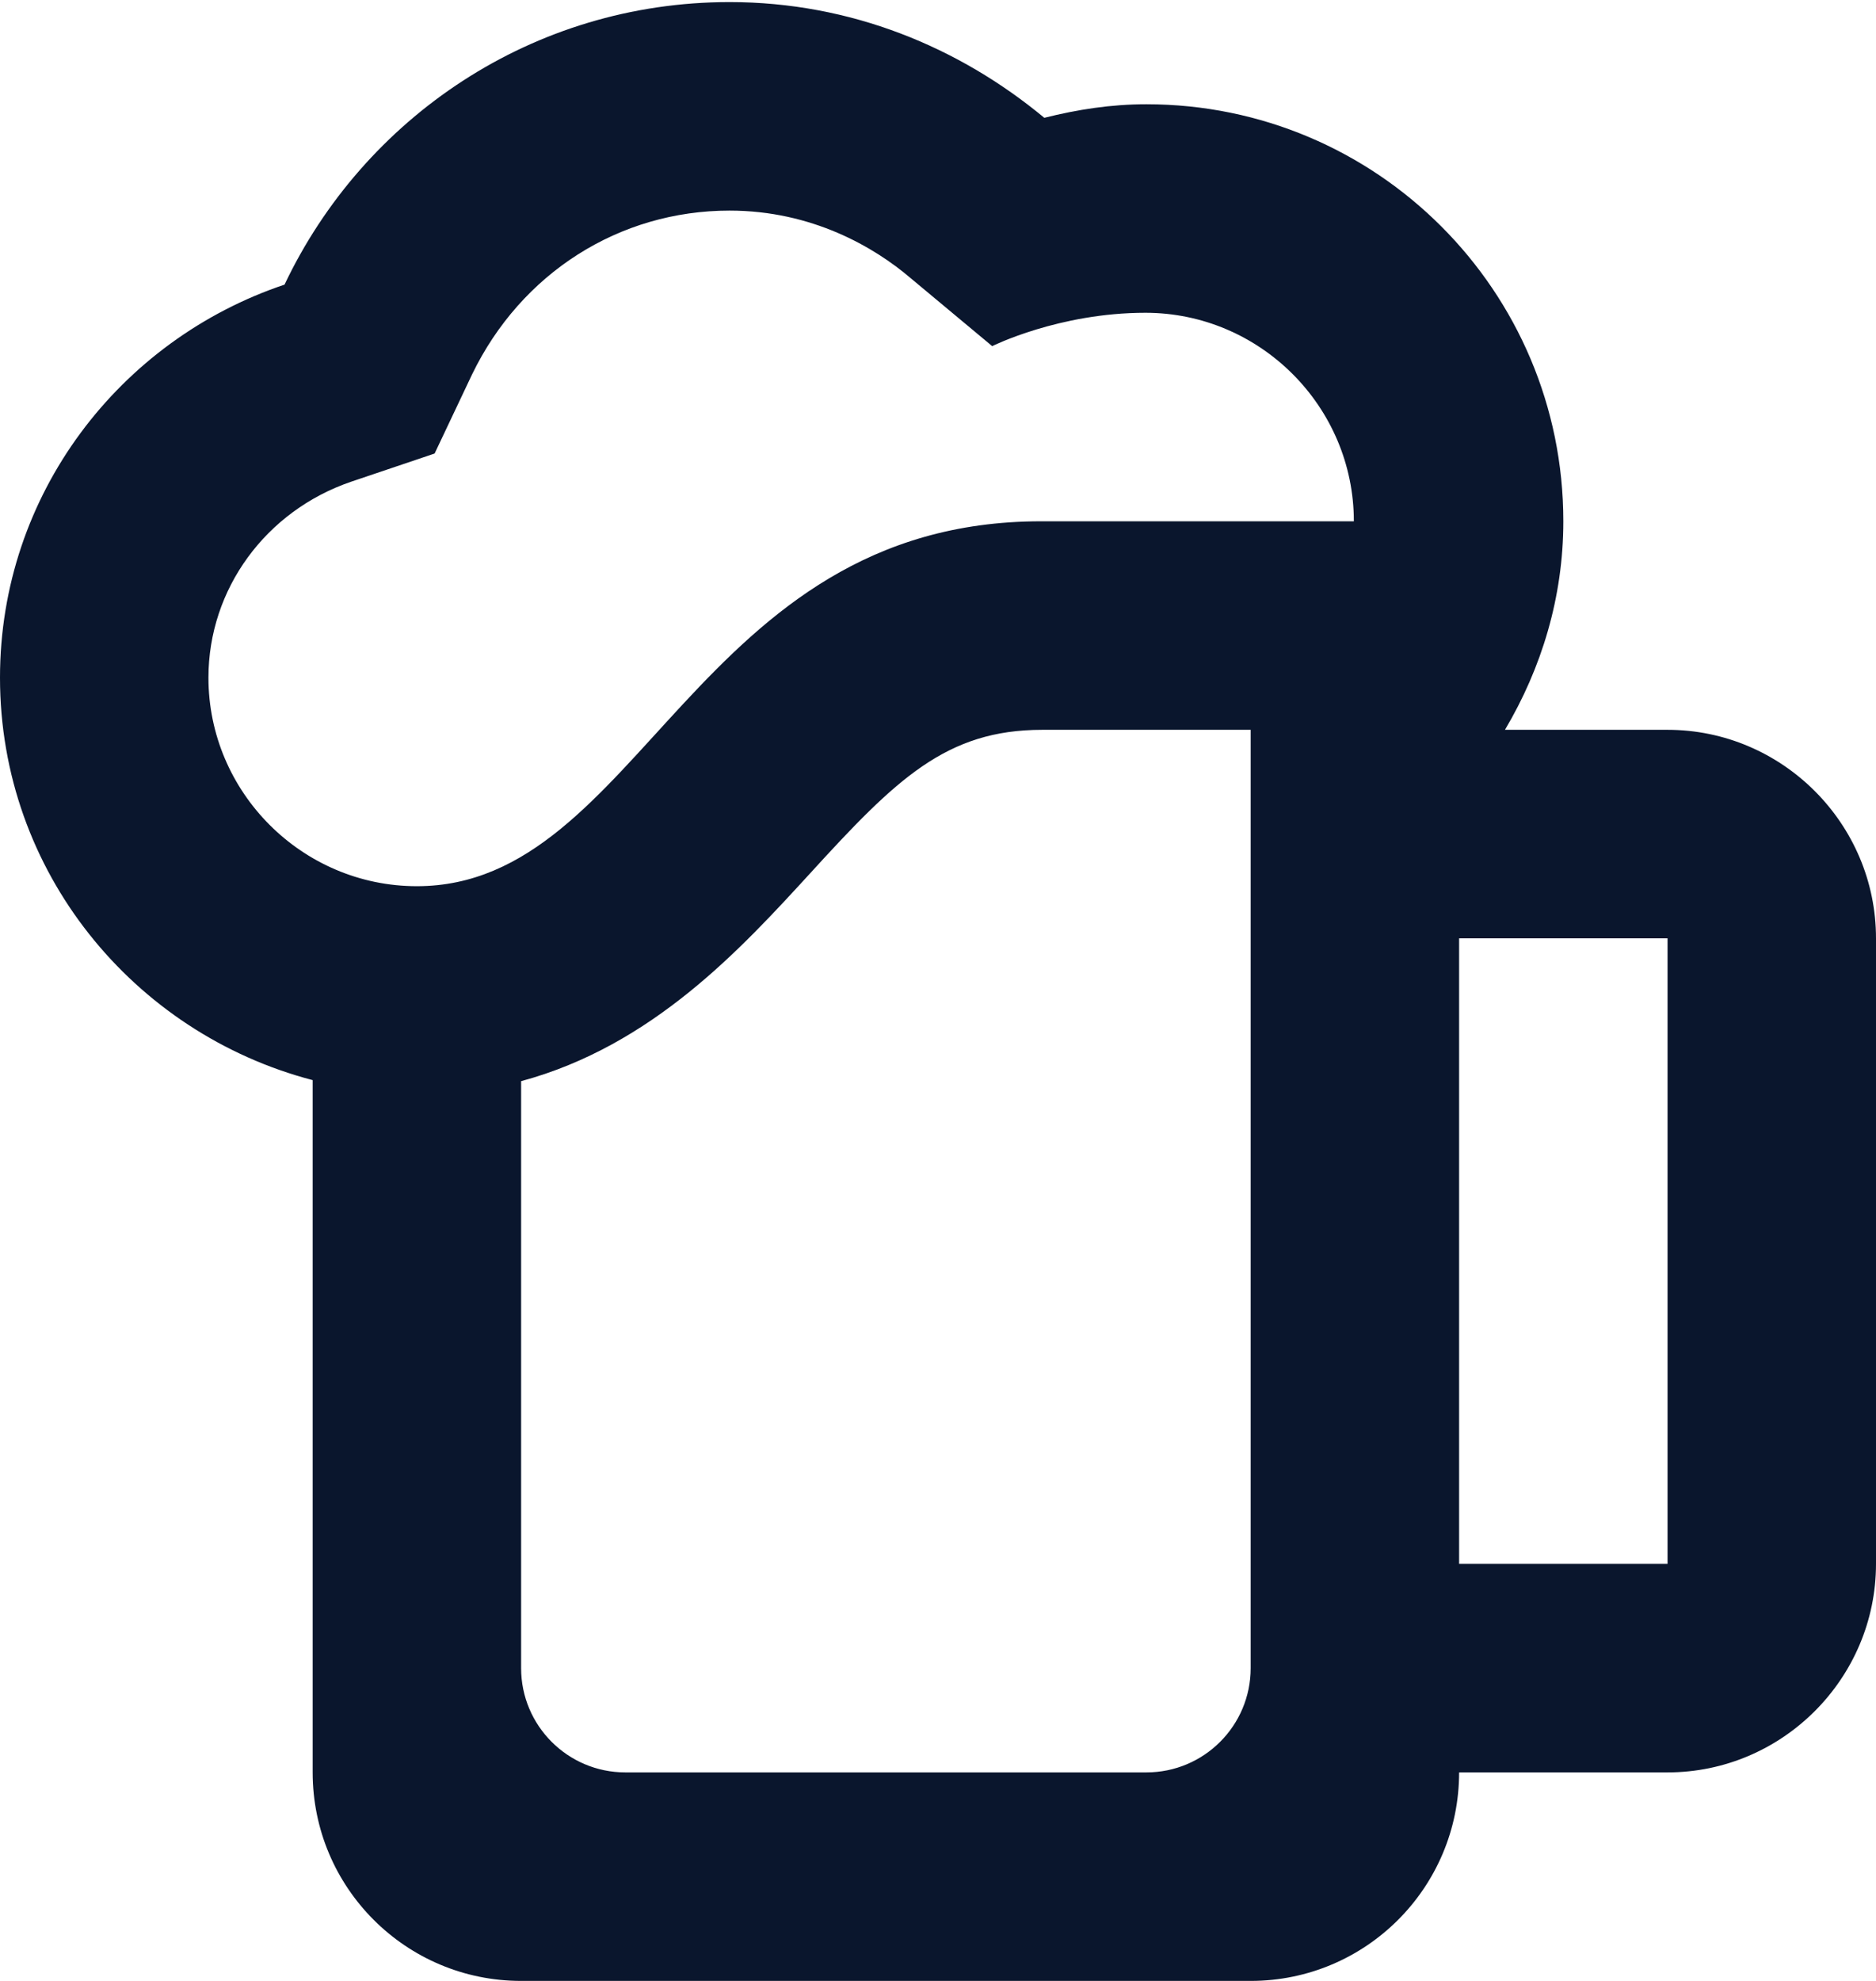 <?xml version="1.0"?>
<svg xmlns="http://www.w3.org/2000/svg" width="18" height="19" viewBox="0 0 18 19" fill="none">
<path d="M12 16C12 16.552 11.552 17 11 17H6C5.448 17 5 16.552 5 16V10.37C6.26 10.03 7.11 9.1 7.77 8.38C8.6 7.47 9.08 7 10 7H12V16ZM7 0.02C5.11 0.02 3.49 1.13 2.73 2.73C1.15 3.26 0 4.74 0 6.5C0 8.36 1.28 9.91 3 10.36V17C3 18.105 3.895 19 5 19H12C13.105 19 14 18.105 14 17H16C17.1 17 18 16.1 18 15V9C18 7.9 17.1 7 16 7H14.44C14.79 6.41 15 5.73 15 5C15 2.79 13.21 1 11 1C10.66 1 10.34 1.05 10.02 1.13C9.2 0.45 8.16 0.02 7 0.02ZM4 8.5C2.9 8.5 2 7.6 2 6.5C2 5.65 2.55 4.9 3.37 4.62L4.17 4.35L4.53 3.59C5 2.62 5.94 2.02 7 2.02C7.79 2.02 8.39 2.37 8.74 2.67L9.52 3.32C9.52 3.32 10.16 3 10.99 3C12.09 3 12.99 3.9 12.99 5H9.99C6.67 5 6.15 8.5 4 8.5ZM14 15V9H16V15H14Z" fill="#0A162D"/>
</svg>
